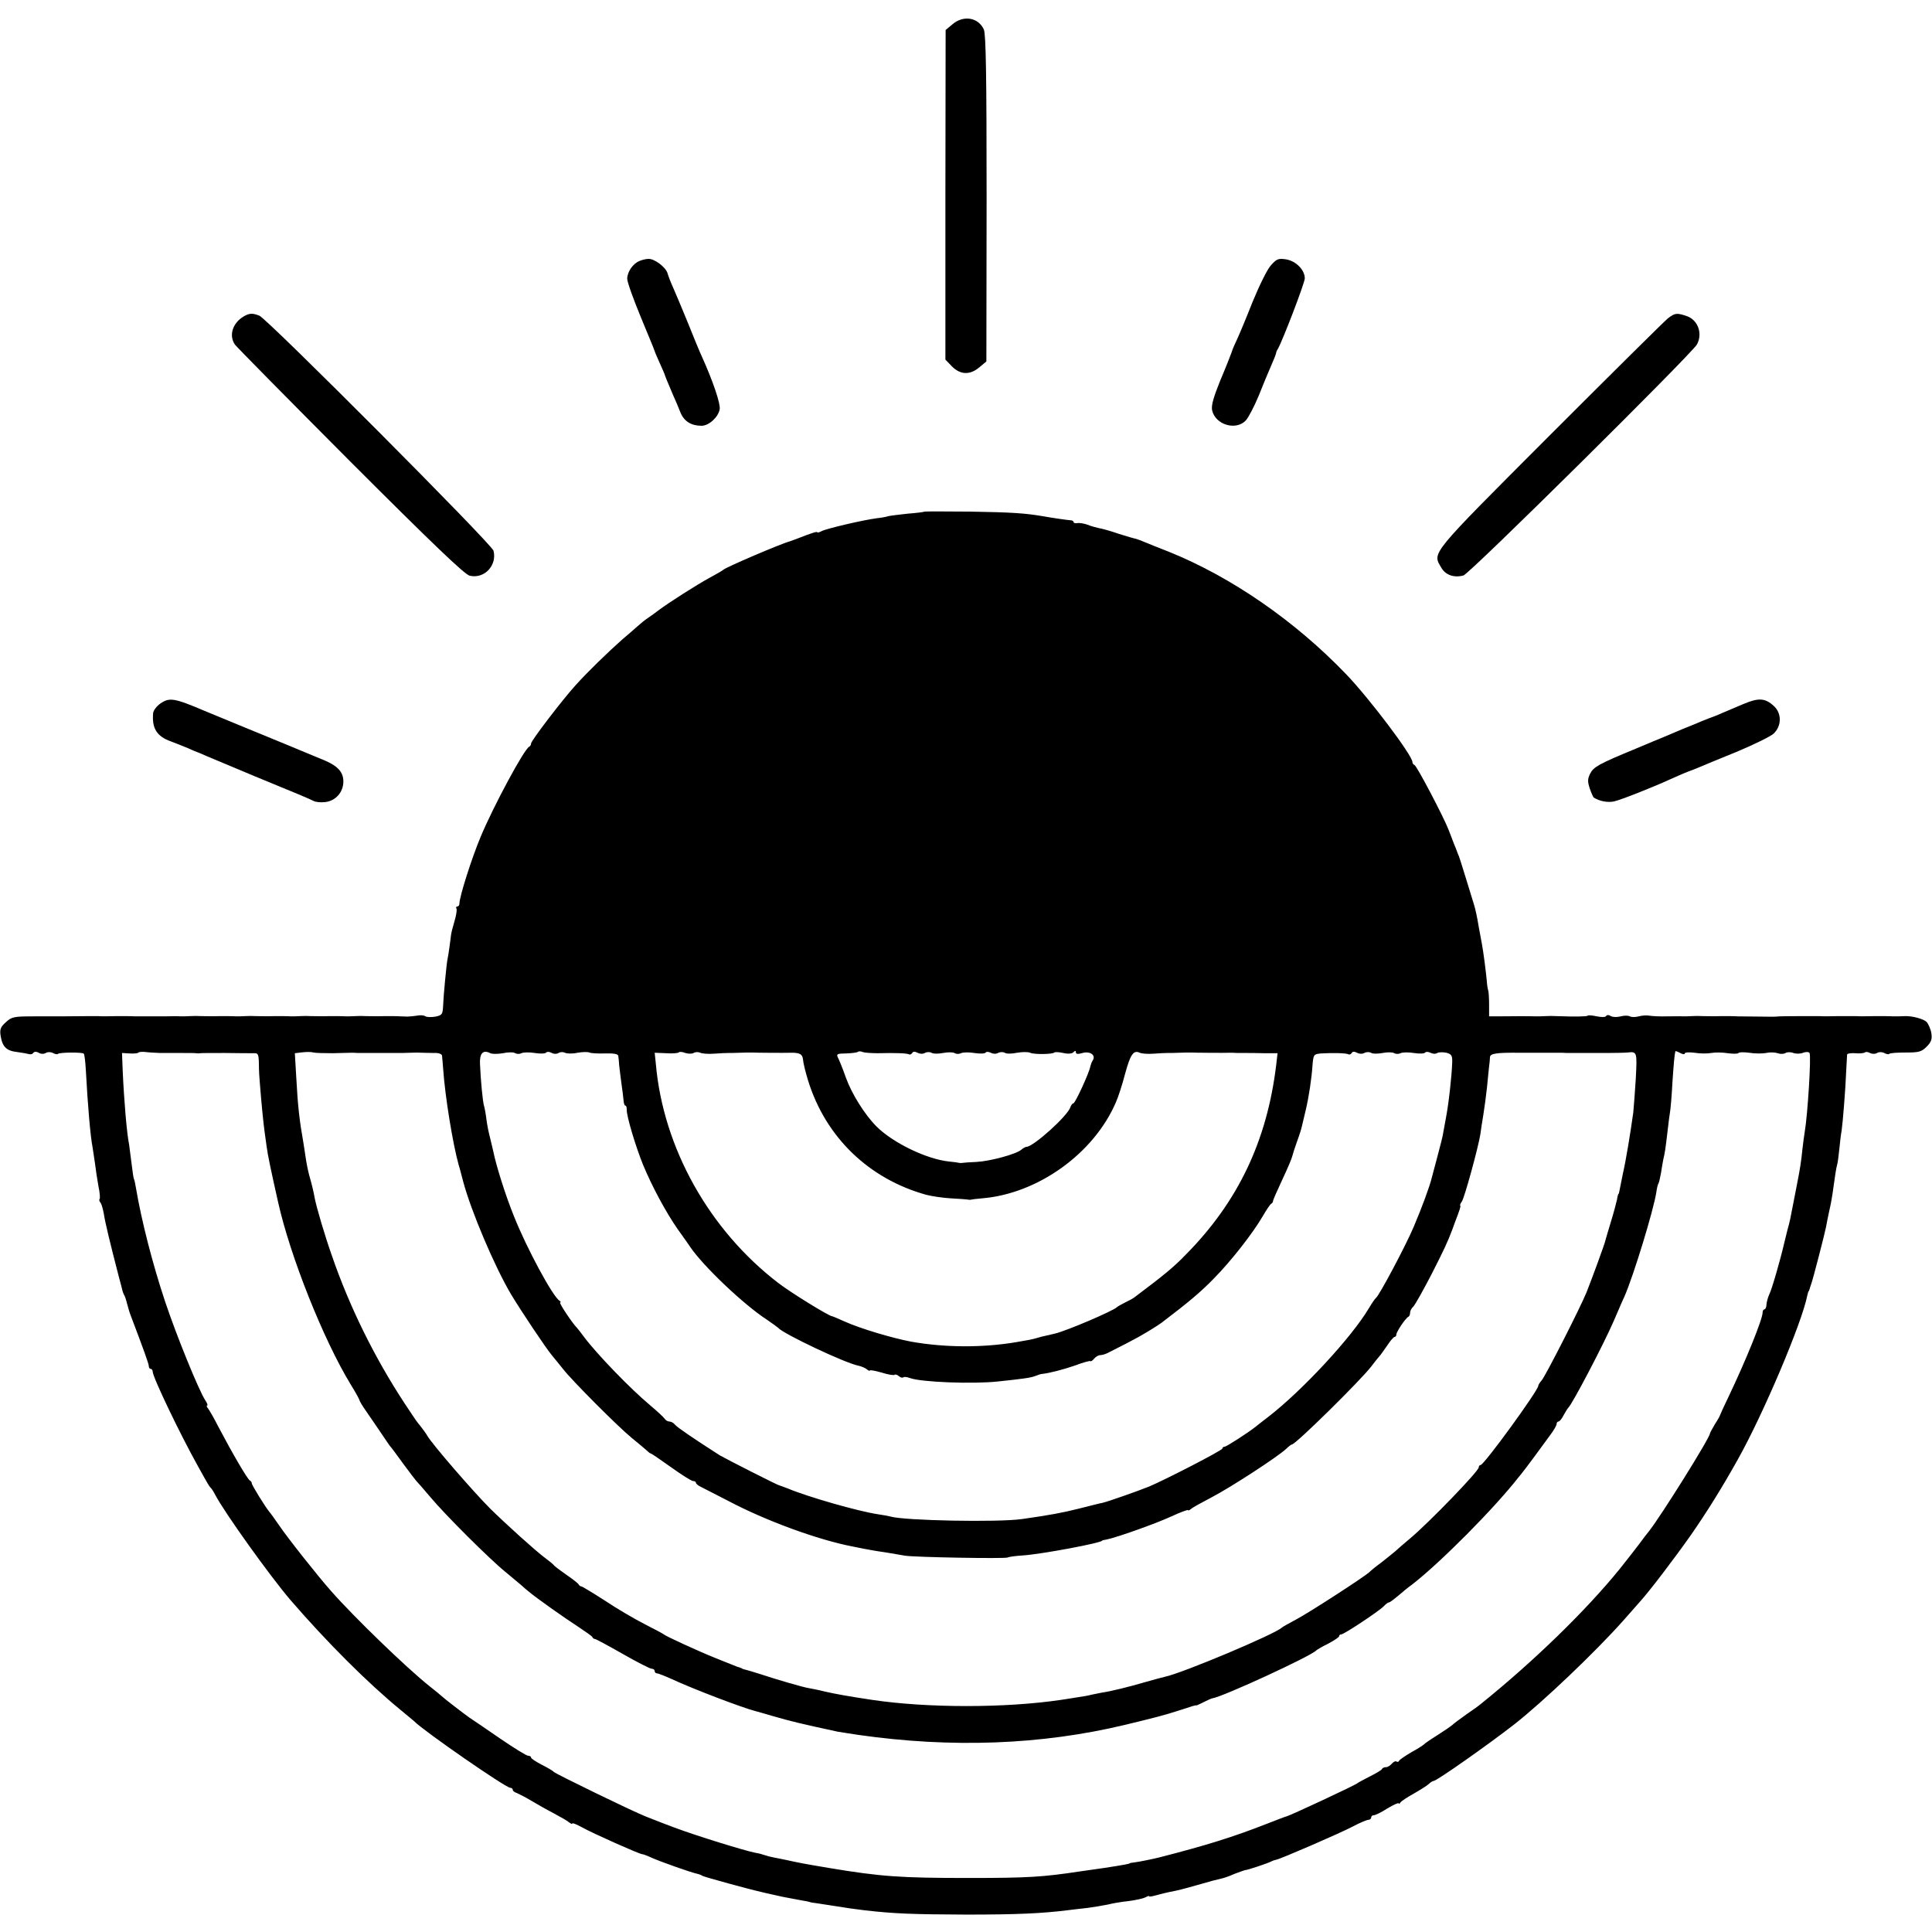 <?xml version="1.0" standalone="no"?>
<!DOCTYPE svg PUBLIC "-//W3C//DTD SVG 20010904//EN"
 "http://www.w3.org/TR/2001/REC-SVG-20010904/DTD/svg10.dtd">
<svg version="1.0" xmlns="http://www.w3.org/2000/svg"
 width="844pt" height="844pt" viewBox="0 0 844 844"
 preserveAspectRatio="xMidYMid meet">
<g transform="translate(0,844) scale(0.1,-0.1)"
fill="#000000" stroke="none">
<path d="M4161 8334 l-30 -25 -1 -720 0 -720 29 -30 c37 -37 79 -38 120 -3
l30 25 1 711 c0 542 -3 718 -12 739 -24 53 -89 64 -137 23z"/>
<path d="M2794 7300 c-29 -11 -54 -48 -54 -78 0 -14 27 -89 60 -169 33 -79 60
-145 60 -147 0 -2 10 -25 22 -52 12 -27 23 -51 23 -54 2 -7 16 -40 35 -85 10
-22 25 -57 33 -78 16 -38 47 -57 92 -57 32 0 73 38 79 72 4 24 -28 120 -79
233 -8 17 -35 82 -60 145 -26 63 -55 133 -65 155 -10 22 -21 50 -24 62 -9 27
-57 63 -83 62 -10 0 -28 -4 -39 -9z"/>
<path d="M5553 7282 c-16 -16 -52 -90 -82 -163 -29 -74 -60 -147 -68 -164 -8
-16 -19 -41 -23 -55 -5 -14 -27 -70 -50 -124 -29 -72 -39 -107 -35 -128 14
-64 105 -91 148 -44 12 14 37 62 56 108 18 46 42 103 53 128 11 25 21 50 22
55 1 6 4 15 8 20 20 34 118 289 118 309 0 37 -39 76 -82 83 -33 5 -41 2 -65
-25z"/>
<path d="M1065 7058 c-49 -29 -66 -83 -39 -123 8 -11 235 -241 505 -512 359
-359 500 -494 521 -498 64 -15 120 45 104 109 -7 29 -989 1014 -1023 1027 -31
12 -43 11 -68 -3z"/>
<path d="M7286 7049 c-14 -11 -247 -242 -516 -511 -531 -532 -513 -510 -473
-579 18 -31 55 -44 96 -33 26 6 996 967 1020 1009 26 47 5 107 -44 124 -44 15
-52 14 -83 -10z"/>
<path d="M4038 6205 c-2 -2 -34 -6 -73 -9 -38 -4 -77 -9 -85 -11 -8 -3 -31 -7
-50 -9 -61 -8 -219 -45 -240 -56 -11 -6 -20 -8 -20 -5 0 4 -21 -2 -95 -31 -11
-4 -22 -8 -25 -9 -41 -11 -281 -114 -290 -124 -3 -3 -30 -19 -60 -35 -57 -31
-179 -109 -223 -142 -14 -11 -35 -26 -47 -34 -12 -8 -32 -24 -44 -35 -12 -11
-42 -37 -67 -58 -60 -53 -155 -145 -205 -201 -58 -64 -194 -242 -194 -254 0
-6 -4 -12 -8 -14 -21 -8 -157 -261 -212 -393 -39 -93 -92 -259 -93 -292 0 -7
-4 -13 -9 -13 -5 0 -7 -4 -4 -9 3 -5 -1 -31 -9 -57 -8 -27 -14 -51 -14 -54 0
-5 -13 -100 -16 -110 -4 -17 -18 -163 -19 -200 -2 -41 -4 -45 -33 -51 -17 -3
-37 -3 -44 1 -7 5 -24 6 -38 3 -14 -2 -33 -4 -41 -4 -8 0 -22 1 -30 1 -8 1
-40 1 -70 1 -30 -1 -66 0 -80 0 -14 1 -36 1 -50 0 -14 -1 -32 -1 -40 -1 -8 1
-40 1 -70 1 -30 -1 -66 0 -80 0 -14 1 -36 1 -50 0 -14 -1 -32 -1 -40 -1 -8 1
-40 1 -70 1 -30 -1 -66 0 -80 0 -14 1 -36 1 -50 0 -14 -1 -32 -1 -40 -1 -8 1
-40 1 -70 1 -30 -1 -66 0 -80 0 -14 1 -36 1 -50 0 -14 -1 -32 -1 -40 -1 -8 1
-40 1 -70 0 -75 0 -114 0 -132 0 -7 1 -42 1 -78 1 -36 -1 -72 -1 -80 0 -13 0
-91 0 -165 -1 -11 0 -63 0 -116 0 -89 0 -98 -2 -124 -26 -23 -21 -27 -31 -22
-61 8 -47 26 -64 73 -69 22 -3 44 -7 51 -9 7 -2 15 0 18 5 4 6 13 7 24 1 10
-6 23 -6 31 -1 8 5 21 5 31 0 9 -5 19 -7 22 -4 6 7 107 8 113 1 3 -3 7 -36 9
-73 8 -150 20 -290 29 -334 2 -14 7 -47 11 -73 3 -26 10 -71 15 -99 6 -28 8
-53 5 -56 -3 -3 -1 -10 4 -16 5 -6 11 -29 15 -51 5 -34 25 -118 67 -280 6 -22
12 -44 13 -50 1 -5 4 -14 7 -20 4 -5 10 -23 14 -40 10 -35 9 -34 19 -60 52
-137 76 -203 76 -213 0 -7 4 -12 8 -12 5 0 9 -6 9 -12 0 -24 120 -274 196
-410 47 -85 52 -93 58 -98 3 -3 12 -16 19 -30 40 -77 240 -356 329 -460 159
-184 336 -361 481 -480 30 -25 57 -47 60 -50 41 -42 399 -290 419 -290 6 0 11
-4 11 -9 0 -5 8 -11 18 -14 9 -4 37 -18 62 -33 25 -15 69 -40 98 -55 30 -16
60 -33 68 -40 8 -6 14 -9 14 -5 0 4 19 -4 43 -17 44 -25 251 -117 262 -117 4
0 21 -6 38 -14 39 -18 176 -66 200 -71 9 -2 21 -6 26 -10 9 -5 206 -59 256
-70 11 -3 30 -7 43 -10 43 -10 58 -13 102 -21 25 -5 50 -9 55 -10 6 -1 12 -3
15 -4 3 -1 14 -3 25 -4 11 -2 40 -6 65 -10 83 -13 95 -15 145 -21 130 -15 208
-18 445 -19 224 0 330 5 444 19 17 2 56 7 86 10 30 4 71 11 90 15 19 5 60 12
90 15 30 4 63 11 73 16 9 5 17 8 17 5 0 -3 15 0 33 5 17 5 43 11 57 14 38 7
60 13 120 30 62 18 82 23 108 29 10 2 35 11 55 20 21 8 41 15 45 16 11 0 106
32 117 39 6 3 15 6 21 7 18 3 277 115 334 145 30 16 61 29 68 29 6 0 12 5 12
10 0 6 5 10 11 10 7 0 34 13 60 30 27 16 49 26 49 22 0 -4 4 -2 8 4 4 6 30 23
57 38 28 16 57 34 66 42 8 8 18 14 22 14 13 0 235 156 352 247 124 97 353 315
475 452 36 41 70 79 75 85 39 43 144 180 223 292 69 100 132 200 204 329 111
198 279 594 303 715 2 8 4 16 5 18 2 1 3 5 5 10 1 4 4 14 7 22 8 21 59 219 65
250 2 14 9 45 14 70 6 25 12 58 14 73 11 79 16 113 20 127 3 8 7 40 10 70 3
30 7 66 10 80 5 34 17 181 20 260 2 36 4 69 4 73 1 5 17 7 35 6 19 -2 38 0 42
3 4 4 14 3 23 -2 10 -5 23 -5 31 0 8 5 21 5 31 0 9 -5 19 -7 22 -4 3 4 36 6
72 6 57 0 69 3 91 25 21 21 25 33 21 60 -3 18 -13 40 -21 49 -14 13 -62 26
-93 25 -15 -1 -37 -1 -55 -1 -7 1 -42 1 -78 1 -36 -1 -72 -1 -80 0 -8 0 -44 0
-80 0 -36 -1 -72 -1 -80 0 -46 0 -158 0 -175 -1 -27 -2 -33 -2 -90 -1 -82 1
-84 1 -97 1 -7 1 -38 1 -68 1 -30 -1 -66 0 -80 0 -14 1 -36 1 -50 0 -14 -1
-32 -1 -40 -1 -8 1 -40 0 -70 0 -30 -1 -64 1 -75 3 -11 2 -32 1 -46 -3 -15 -4
-32 -4 -39 0 -7 4 -25 4 -40 0 -15 -4 -34 -4 -43 1 -9 6 -18 6 -21 0 -3 -5
-21 -5 -40 -1 -19 4 -37 6 -40 3 -4 -4 -54 -5 -136 -2 -14 1 -36 1 -50 0 -14
-1 -32 -1 -40 -1 -17 1 -117 1 -170 0 l-35 0 0 52 c0 29 -2 57 -4 62 -2 5 -5
23 -6 40 -3 35 -15 129 -21 160 -2 12 -9 48 -15 81 -5 33 -14 74 -19 90 -30
98 -62 202 -67 215 -4 8 -7 17 -8 20 -1 3 -7 19 -14 35 -6 17 -17 44 -23 60
-20 53 -139 280 -149 283 -5 2 -9 8 -9 13 0 29 -189 279 -288 382 -225 235
-504 427 -777 537 -44 17 -91 36 -105 42 -14 6 -31 12 -37 14 -7 1 -41 11 -76
22 -34 12 -74 23 -87 25 -14 3 -36 9 -50 15 -14 5 -33 8 -42 7 -10 -2 -18 0
-18 4 0 4 -6 8 -12 8 -15 1 -79 10 -123 18 -77 13 -134 17 -317 20 -108 1
-198 1 -200 0z m-3338 -2365 c19 0 60 0 91 0 31 0 61 0 65 -1 5 -1 14 -1 19 0
6 1 55 1 110 1 55 -1 110 -1 123 -1 20 1 22 -4 23 -47 0 -26 2 -63 4 -82 8
-102 16 -179 21 -215 3 -22 7 -51 9 -65 4 -33 19 -104 50 -242 53 -237 198
-601 317 -796 21 -34 38 -65 38 -68 0 -2 8 -17 18 -32 10 -15 38 -56 63 -92
24 -36 47 -69 51 -75 5 -5 32 -41 60 -80 28 -38 54 -72 57 -75 3 -3 31 -34 61
-70 64 -77 261 -273 328 -327 25 -21 55 -46 67 -56 11 -10 27 -24 35 -30 29
-25 156 -115 215 -153 33 -22 62 -42 63 -46 2 -5 7 -8 11 -8 4 0 58 -29 121
-65 63 -36 120 -65 127 -65 7 0 13 -4 13 -10 0 -5 4 -10 10 -10 5 0 33 -11 62
-24 97 -45 310 -126 368 -141 8 -2 40 -11 70 -20 90 -26 124 -34 290 -70 8 -1
49 -8 90 -14 406 -58 798 -44 1165 44 124 30 168 41 230 61 28 9 57 18 65 21
8 2 16 4 18 3 1 0 16 7 32 15 16 8 33 16 37 16 46 7 430 184 453 209 3 3 26
17 53 30 26 14 47 28 47 32 0 5 4 8 9 8 12 0 163 100 186 123 9 10 19 17 23
17 4 0 21 13 39 28 17 15 45 38 62 50 125 97 361 335 466 470 6 7 15 18 20 25
10 12 62 82 118 159 15 20 27 41 27 47 0 6 4 11 8 11 5 0 15 12 23 28 8 15 17
29 20 32 17 15 154 276 199 380 18 41 38 89 46 105 40 91 128 379 140 458 2
16 6 32 9 37 3 4 7 25 11 45 3 21 8 47 10 59 7 28 10 49 19 126 4 36 9 74 11
85 2 11 7 67 10 125 6 89 9 121 13 138 1 1 10 -2 21 -8 11 -6 20 -7 20 -2 0 5
19 6 43 3 23 -4 56 -4 72 -1 17 3 49 3 73 -1 23 -3 45 -3 47 1 2 4 24 4 47 1
24 -4 57 -4 73 -1 17 4 39 3 51 -1 11 -4 27 -4 34 1 7 4 23 5 34 0 12 -4 31
-4 43 1 13 5 25 4 28 -1 8 -12 -8 -269 -21 -345 -3 -16 -7 -50 -10 -75 -5 -51
-10 -84 -24 -155 -5 -27 -12 -62 -15 -77 -12 -63 -16 -85 -27 -123 -5 -22 -12
-48 -14 -57 -16 -70 -54 -202 -65 -223 -5 -11 -11 -30 -12 -43 0 -12 -5 -22
-9 -22 -4 0 -8 -6 -8 -14 0 -29 -74 -211 -148 -366 -20 -41 -36 -77 -37 -80 0
-3 -10 -21 -23 -41 -12 -20 -22 -39 -22 -41 0 -19 -216 -364 -267 -428 -7 -8
-26 -33 -42 -55 -40 -52 -40 -52 -86 -110 -147 -181 -373 -401 -605 -588 -8
-7 -37 -28 -65 -47 -27 -19 -55 -40 -61 -46 -7 -6 -36 -26 -66 -45 -29 -18
-55 -36 -58 -40 -3 -3 -27 -19 -55 -34 -27 -16 -52 -33 -53 -37 -2 -5 -7 -6
-12 -3 -4 3 -13 -2 -20 -10 -7 -8 -18 -15 -25 -15 -8 0 -15 -3 -17 -7 -1 -5
-25 -19 -53 -33 -27 -14 -52 -27 -55 -30 -8 -8 -293 -141 -310 -145 -3 0 -41
-15 -85 -32 -148 -58 -267 -95 -470 -147 -23 -6 -91 -20 -110 -22 -11 -1 -20
-3 -20 -4 0 -2 -25 -7 -110 -20 -44 -6 -91 -13 -105 -15 -165 -25 -229 -29
-490 -29 -297 0 -382 6 -610 44 -107 18 -128 22 -187 35 -13 3 -35 7 -50 10
-16 3 -35 8 -43 11 -8 3 -26 8 -40 10 -46 9 -254 73 -353 110 -43 16 -48 18
-127 49 -58 23 -393 186 -400 194 -3 4 -26 18 -52 31 -27 14 -48 28 -48 32 0
5 -6 8 -13 8 -7 0 -62 34 -122 75 -61 42 -121 83 -135 92 -24 17 -110 83 -120
93 -3 3 -27 23 -55 45 -99 79 -328 300 -429 415 -57 64 -189 231 -227 287 -18
26 -37 53 -42 58 -18 22 -77 117 -77 125 0 5 -4 10 -8 12 -10 4 -79 123 -139
237 -18 36 -38 70 -44 78 -6 7 -8 13 -4 13 4 0 0 11 -9 24 -28 44 -124 278
-175 431 -55 165 -103 353 -127 495 -3 19 -7 37 -9 40 -2 3 -6 33 -10 65 -4
33 -9 71 -11 85 -10 49 -22 189 -28 323 l-3 77 33 -2 c18 -1 36 0 39 4 3 3 18
4 33 2 15 -2 43 -3 62 -4z m753 -1 c37 1 73 2 80 2 6 0 21 0 32 -1 11 0 29 0
40 0 11 0 43 0 70 0 28 0 57 0 65 0 8 0 31 0 50 1 19 1 44 1 55 0 11 0 35 -1
53 -1 19 1 33 -5 33 -12 1 -7 3 -33 5 -58 8 -118 42 -328 68 -420 3 -8 11 -40
19 -70 34 -129 138 -374 210 -495 42 -70 152 -235 179 -267 13 -15 34 -42 48
-59 37 -48 236 -248 299 -300 30 -24 60 -50 67 -56 7 -7 15 -13 18 -13 2 0 42
-27 88 -60 46 -33 89 -60 96 -60 6 0 12 -3 12 -7 0 -5 10 -13 23 -19 12 -6 65
-33 117 -60 166 -88 394 -171 545 -200 11 -2 31 -6 45 -9 14 -3 39 -7 55 -10
41 -6 89 -14 128 -21 42 -7 438 -14 449 -8 5 3 34 7 66 9 79 5 347 55 347 65
0 1 9 3 21 5 43 9 208 67 280 100 41 19 74 31 74 28 0 -3 6 -1 13 5 6 6 48 29
92 52 84 44 285 175 323 210 11 11 23 20 26 20 16 0 298 278 346 340 14 19 30
38 35 44 6 6 21 28 35 48 14 21 28 38 33 38 4 0 7 5 7 10 0 12 41 73 53 78 4
2 7 10 7 17 0 8 6 20 14 27 8 8 43 71 79 140 54 106 71 142 92 198 1 3 5 14 9
25 24 63 28 75 25 78 -2 2 1 10 7 18 11 14 72 237 81 294 2 17 8 55 13 85 5
30 12 84 16 120 3 36 8 76 9 90 2 14 4 33 4 42 1 16 29 20 131 19 47 0 161 0
173 0 6 0 21 0 32 -1 11 0 29 0 40 0 11 0 43 0 70 0 28 0 57 0 65 0 27 0 82 1
89 2 43 5 43 3 37 -114 -4 -62 -9 -129 -11 -148 -12 -87 -32 -210 -46 -270 -5
-25 -11 -54 -13 -65 -2 -11 -4 -20 -5 -20 -2 0 -5 -11 -7 -25 -3 -14 -14 -56
-26 -95 -12 -38 -22 -75 -24 -81 -2 -14 -60 -171 -83 -229 -27 -67 -180 -367
-196 -385 -8 -9 -15 -20 -15 -24 0 -20 -237 -346 -252 -346 -4 0 -8 -4 -8 -10
0 -17 -216 -240 -299 -310 -23 -19 -53 -45 -66 -57 -14 -12 -42 -34 -62 -50
-21 -15 -44 -34 -51 -41 -24 -22 -265 -178 -322 -208 -30 -16 -57 -31 -60 -34
-28 -28 -434 -199 -511 -215 -9 -2 -47 -12 -85 -23 -71 -21 -153 -41 -189 -46
-11 -2 -31 -6 -45 -9 -14 -4 -43 -9 -65 -12 -22 -4 -53 -8 -70 -11 -244 -36
-582 -36 -825 0 -107 16 -160 26 -205 36 -27 7 -59 13 -70 15 -23 3 -146 39
-215 62 -25 8 -52 16 -60 18 -8 2 -16 4 -17 5 -2 2 -6 3 -10 5 -5 1 -17 5 -28
10 -11 4 -47 19 -80 32 -75 30 -218 96 -225 103 -3 3 -41 23 -84 45 -43 22
-122 68 -174 103 -53 34 -99 62 -103 62 -4 0 -9 4 -11 8 -1 4 -25 23 -53 42
-27 19 -53 38 -56 43 -3 4 -20 18 -39 32 -38 28 -169 146 -239 215 -73 73
-256 284 -275 319 -5 9 -19 28 -30 42 -12 14 -27 35 -33 45 -7 10 -23 35 -36
54 -131 200 -240 420 -318 647 -30 85 -66 207 -74 248 -6 33 -12 58 -24 100
-6 22 -13 58 -16 80 -3 22 -8 51 -10 65 -17 96 -24 157 -31 287 l-6 102 34 4
c18 2 40 2 48 -1 8 -2 45 -3 83 -3z m744 0 c23 5 47 5 54 0 7 -4 19 -4 27 0 7
4 34 5 58 1 25 -4 47 -3 50 2 3 4 13 4 23 -1 10 -6 23 -6 31 -1 8 5 20 5 28 1
8 -4 33 -5 55 0 23 4 46 4 52 1 5 -3 35 -5 67 -4 39 1 58 -2 59 -11 1 -6 3
-25 4 -42 2 -16 6 -52 10 -80 4 -27 8 -60 9 -72 1 -13 4 -23 8 -23 4 0 6 -8 6
-17 -2 -26 39 -162 71 -241 40 -96 99 -206 151 -281 25 -35 50 -70 55 -78 56
-83 232 -251 335 -318 25 -17 47 -33 50 -36 20 -25 292 -154 350 -165 13 -3
30 -10 37 -16 7 -6 13 -8 13 -5 0 3 23 -1 51 -9 28 -9 53 -13 57 -10 3 3 11 1
19 -6 7 -6 16 -8 19 -5 3 3 16 2 29 -3 47 -18 274 -27 385 -15 113 12 142 16
163 24 12 5 25 9 30 9 34 4 92 19 144 37 34 13 64 21 66 19 2 -3 10 2 17 11 7
8 19 15 26 15 8 0 22 4 32 9 72 36 102 52 135 70 39 22 83 49 102 63 117 89
172 135 228 193 76 77 171 199 214 273 15 26 31 50 36 53 5 3 9 9 8 12 0 4 18
45 40 92 22 47 42 93 44 103 2 9 11 37 20 62 15 42 19 53 29 98 2 9 7 28 10
42 14 59 26 139 30 200 4 43 5 45 37 48 49 3 111 2 120 -4 4 -2 10 0 14 6 4 7
12 7 23 1 9 -5 23 -6 32 -1 9 5 22 5 29 1 7 -5 30 -5 51 -1 21 4 44 4 51 -1 7
-4 19 -4 27 0 7 4 34 5 58 1 25 -4 47 -3 50 2 3 4 13 4 23 -1 9 -5 23 -6 30
-1 7 4 25 4 40 1 22 -6 26 -13 25 -42 -2 -60 -15 -179 -28 -246 -3 -18 -8 -45
-11 -60 -2 -16 -14 -62 -25 -103 -11 -41 -22 -83 -25 -94 -9 -38 -44 -133 -79
-215 -34 -81 -151 -301 -165 -311 -4 -3 -18 -23 -31 -45 -75 -127 -291 -360
-440 -475 -25 -19 -49 -38 -55 -43 -37 -29 -128 -87 -135 -87 -6 0 -10 -4 -10
-8 0 -8 -249 -136 -320 -166 -55 -22 -178 -65 -203 -71 -12 -2 -58 -14 -102
-25 -75 -19 -131 -29 -250 -46 -104 -15 -516 -7 -575 11 -8 2 -33 7 -55 10
-87 13 -306 76 -392 112 -18 7 -35 13 -38 14 -7 0 -236 117 -260 131 -114 73
-186 122 -196 134 -6 8 -17 14 -25 14 -7 0 -17 6 -21 13 -4 6 -33 33 -64 59
-85 71 -231 222 -288 298 -14 19 -28 37 -31 40 -18 17 -80 110 -73 110 4 0 3
4 -3 8 -30 19 -143 229 -198 367 -38 93 -79 225 -91 285 -2 8 -8 33 -13 55 -6
22 -14 60 -17 85 -3 25 -8 52 -11 61 -5 17 -14 108 -17 179 -3 48 13 65 43 50
8 -5 34 -5 57 -1z m833 1 c8 5 21 5 29 1 9 -4 36 -6 61 -4 25 2 52 3 60 3 8 0
31 0 50 1 19 1 43 1 53 1 17 -1 147 -2 170 -1 40 1 53 -6 55 -30 1 -15 11 -55
22 -91 77 -249 267 -431 518 -500 24 -6 71 -13 105 -15 34 -2 67 -4 72 -5 6
-1 12 -2 15 -1 3 1 25 4 50 6 244 20 489 196 585 420 10 22 28 78 40 124 23
85 37 105 64 92 9 -4 36 -6 61 -4 25 2 52 3 60 3 8 0 31 0 50 1 19 1 43 1 53
1 17 -1 147 -2 170 -1 6 0 21 0 32 -1 11 0 29 0 40 0 11 0 46 0 78 -1 l58 0
-6 -52 c-40 -331 -167 -598 -395 -828 -54 -56 -96 -90 -225 -187 -5 -4 -23
-14 -40 -22 -16 -8 -32 -17 -35 -20 -17 -17 -221 -104 -272 -116 -10 -2 -27
-6 -39 -9 -11 -2 -29 -7 -39 -10 -20 -6 -35 -9 -95 -19 -146 -24 -309 -23
-455 3 -84 16 -221 57 -288 87 -29 13 -55 24 -57 24 -13 0 -182 104 -236 146
-301 231 -502 590 -534 957 l-5 48 50 -2 c27 -2 53 0 56 4 3 3 16 2 28 -3 13
-4 29 -4 36 0z m805 -1 c78 2 128 0 136 -5 4 -2 10 0 14 6 4 7 12 7 23 1 9 -5
23 -6 32 -1 9 5 22 5 29 1 7 -5 30 -5 51 -1 21 4 44 4 51 -1 7 -4 19 -4 27 0
7 4 34 5 58 1 25 -4 47 -3 50 2 3 4 13 4 22 -1 9 -5 23 -6 32 -1 9 5 22 5 29
1 7 -5 31 -5 54 0 23 4 49 4 57 0 17 -8 97 -7 106 1 3 3 20 2 39 -2 21 -5 38
-3 44 3 8 8 11 8 11 0 0 -8 9 -9 29 -3 33 9 59 -9 45 -32 -5 -7 -9 -19 -11
-27 -4 -26 -66 -161 -74 -161 -4 0 -10 -8 -13 -17 -13 -39 -162 -173 -192
-173 -4 0 -15 -6 -23 -13 -22 -19 -136 -50 -196 -53 -27 -1 -54 -3 -60 -4 -5
-1 -12 -1 -15 0 -3 1 -23 4 -45 6 -96 10 -244 81 -316 153 -51 51 -108 142
-134 214 -14 40 -30 79 -35 88 -7 14 -2 17 37 17 25 1 48 4 51 7 3 3 13 3 21
-1 9 -3 39 -5 66 -5z"/>
<path d="M701 5367 c-17 -12 -31 -31 -32 -42 -6 -67 16 -102 78 -124 21 -8 54
-21 73 -29 19 -9 37 -16 40 -17 3 -1 23 -9 45 -19 22 -9 117 -49 210 -88 190
-78 233 -96 255 -107 9 -5 31 -7 50 -5 46 5 80 43 80 90 0 40 -23 66 -77 90
-64 27 -326 135 -373 154 -25 10 -94 39 -155 64 -134 57 -154 60 -194 33z"/>
<path d="M7615 5364 c-33 -14 -71 -30 -85 -36 -14 -6 -27 -12 -30 -13 -12 -4
-47 -18 -65 -25 -11 -5 -49 -21 -85 -35 -36 -15 -74 -31 -85 -36 -11 -4 -65
-27 -120 -50 -160 -66 -183 -79 -198 -108 -12 -24 -12 -35 -2 -66 7 -20 15
-37 17 -39 25 -16 61 -23 89 -17 31 7 172 63 244 96 26 12 79 35 95 40 3 1 16
6 30 12 14 6 88 37 165 68 77 32 150 68 163 80 35 33 36 87 3 119 -39 37 -68
39 -136 10z"/>
</g>
</svg>
